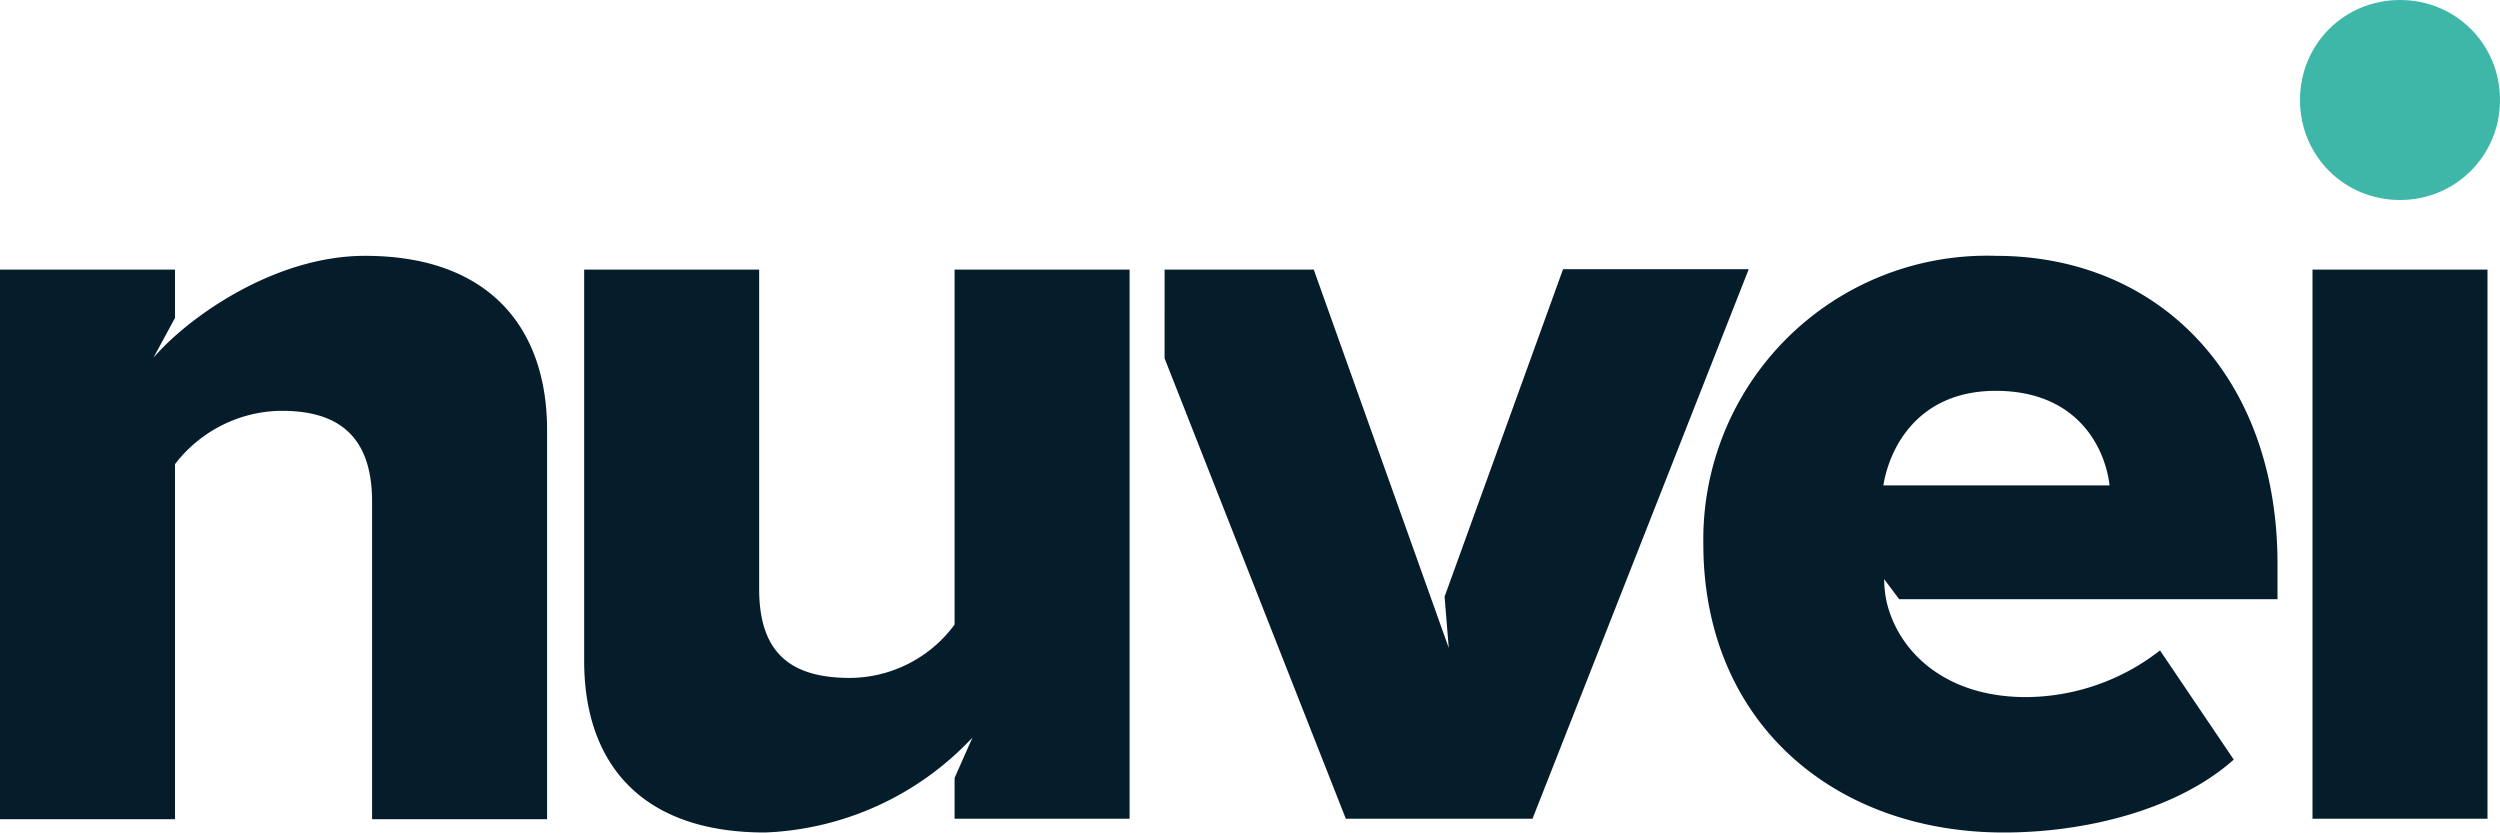 <svg xmlns="http://www.w3.org/2000/svg" viewBox="-153 -46 600 200">
	<path fill="#3eb7a8"
		d="M399-22c0-13.4 10.6-24 24-24s24 10.6 24 24-10.7 24-24 24c-13.4 0-24-10.6-24-24" />
	<path fill="#051c2b"
		d="M-63.7 74.4c0-16.1-8.5-21.8-21.6-21.8-10 0-19.6 4.8-25.7 12.8v85.2h-42V18.7h42v11.6l-5.2 9.6c7.9-9.3 28.7-24.5 50.8-24.5 30 0 43.7 17.5 43.7 41.8v93.4h-42zm139.8 66.3v9.8h42V18.7h-42v85.2A31.4 31.4 0 0 1 51 116.7c-13.7 0-21.8-5.5-21.8-21.3V18.7h-42v93.9c0 24.3 13.4 41.2 43.4 41.2A72 72 0 0 0 80.4 131zM326 15.4a68.1 68.1 0 0 0-70.2 69.1c0 42.9 31.4 69.3 72.1 69.3 20.2 0 42-5.7 55.2-17.5l-17.7-26.2a52.6 52.6 0 0 1-32.2 11.2c-19.1 0-30.3-10.6-33.3-22.4-.5-2-.7-4.3-.7-5.9l3.6 4.8h90.8v-9c-.2-44.7-28.6-73.4-67.6-73.4m-27 55.1c1.6-9.6 8.7-22.7 27-22.7 19.4 0 26.2 13.4 27.3 22.7H299m103 80h42V18.7h-42ZM222.1 18.7l-28.4 78.5 1 12.3-32.4-90.8h-35.8V40L170 150.5h44.8l51.9-131.9h-44.6z" />
</svg>
